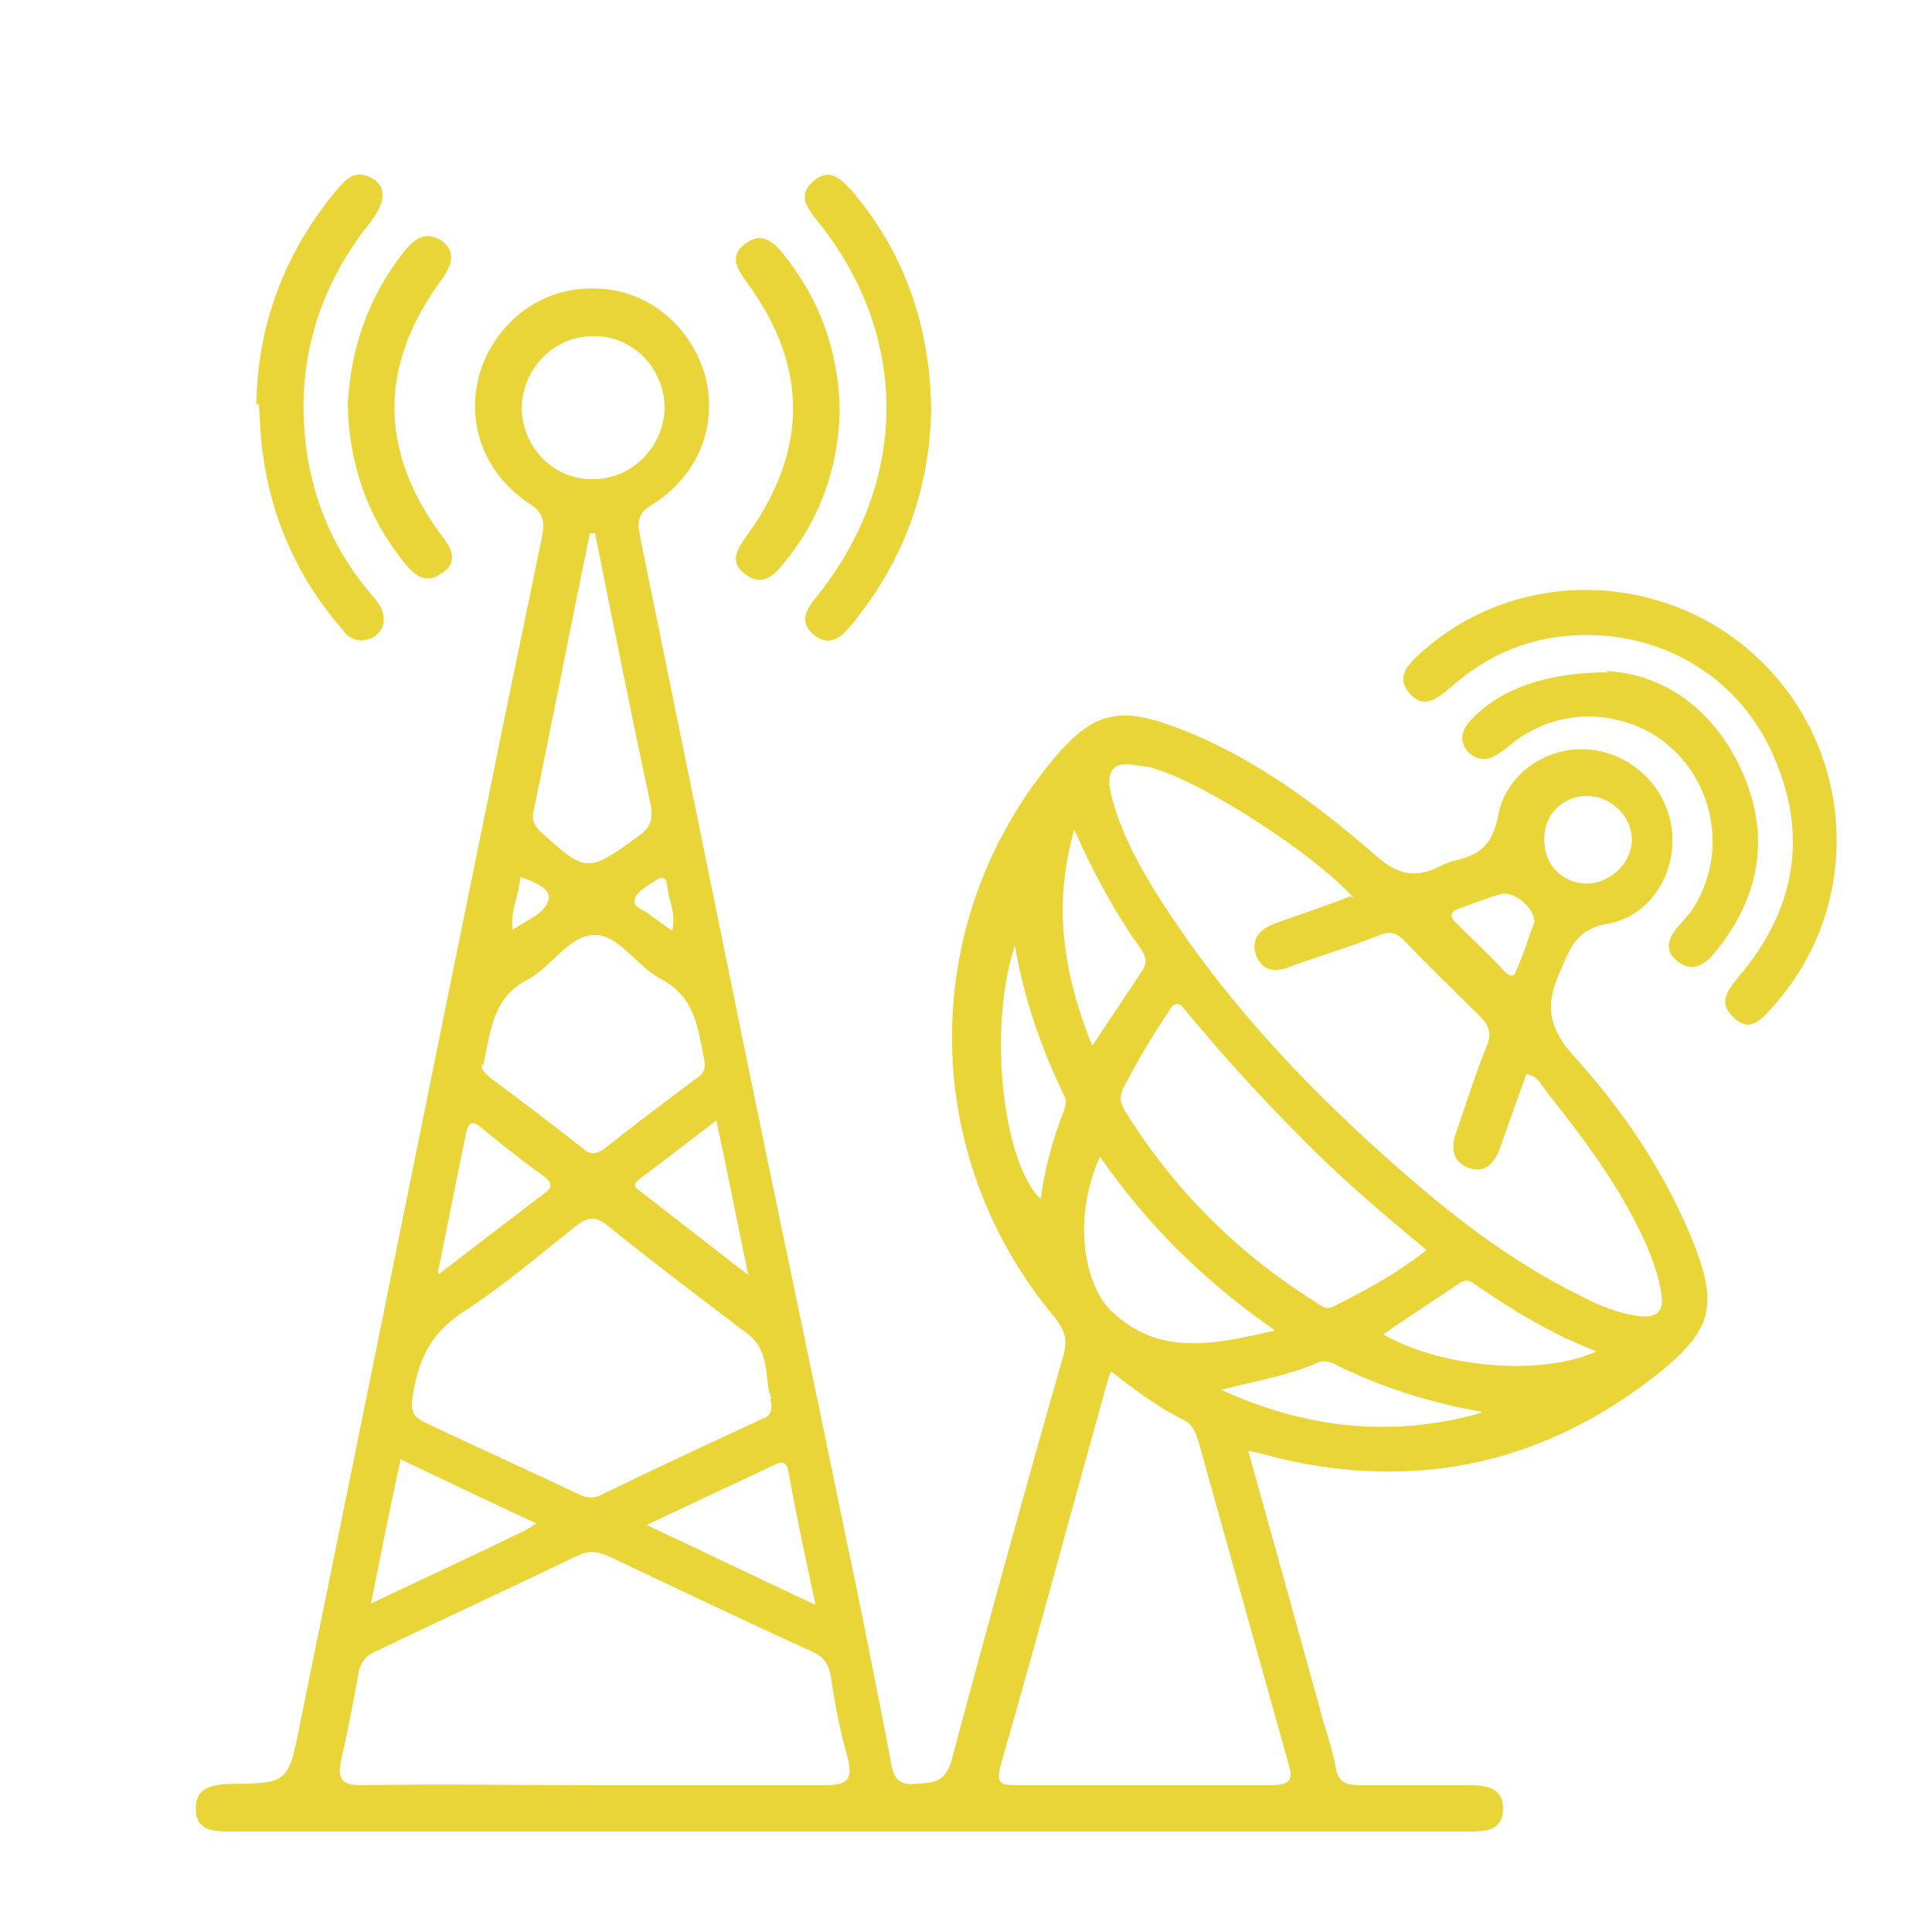 <?xml version="1.0" encoding="UTF-8"?>
<svg id="Layer_1" xmlns="http://www.w3.org/2000/svg" version="1.1" viewBox="0 0 150 150">
  <!-- Generator: Adobe Illustrator 29.1.0, SVG Export Plug-In . SVG Version: 2.1.0 Build 142)  -->
  <defs>
    <style>
      .st0 {
        fill: #ead538;
      }
    </style>
  </defs>
  <path class="st0" d="M96.9,112.6c1.9,6.8,3.7,13.3,5.5,19.8.4,1.6,1,3.2,1.3,4.8.2,1.2.8,1.4,2,1.4,2.8,0,5.6,0,8.4,0,1.3,0,2.6.2,2.6,1.8,0,1.7-1.3,1.8-2.6,1.8-32.1,0-64.2,0-96.3,0-1.3,0-2.6-.1-2.6-1.8,0-1.6,1.2-1.8,2.5-1.9,4.7,0,4.7-.1,5.6-4.7,5.3-25.9,10.5-51.8,15.8-77.7,1-4.8,2-9.7,3-14.5.2-1.1.1-1.8-1-2.5-3.6-2.4-5-6.4-3.8-10.3,1.3-3.9,4.8-6.5,8.8-6.4,4,0,7.4,2.7,8.6,6.6,1.1,3.9-.4,7.9-4.1,10.2-1.2.7-1.1,1.5-.9,2.5,2.7,13.2,5.4,26.5,8.1,39.7,2.6,12.7,5.3,25.4,7.9,38.1,1.2,5.6,2.3,11.3,3.4,16.9.2,1,.2,2.3,2,2.1,1.4-.1,2.3-.1,2.8-1.9,2.8-10.5,5.7-21,8.7-31.5.3-1.2,0-1.9-.7-2.8-10.7-12.8-10.6-30.9,0-43.5,2.9-3.4,4.9-4,9.2-2.4,6,2.2,11.1,6,15.8,10.1,1.6,1.4,3,1.7,4.8.8.4-.2.9-.4,1.3-.5,1.9-.4,2.9-1.3,3.3-3.4.6-3.4,3.9-5.5,7.1-5.2,3.3.3,6,2.9,6.4,6.2.4,3.3-1.6,6.7-4.9,7.3-2.5.4-3,1.9-3.8,3.8-1.2,2.6-.8,4.4,1.1,6.5,3.8,4.2,7,8.9,9.2,14.3,2,5,1.6,6.9-2.6,10.3-8.8,7-18.7,9.2-29.6,6.6-.7-.2-1.4-.4-2.5-.6ZM105.1,69.7c-3.1-3.4-11.4-8.8-15.4-10-.5-.2-1-.2-1.6-.3-1.6-.3-2.2.4-1.9,2,.6,2.7,1.9,5.2,3.3,7.5,5,8.1,11.4,15,18.5,21.3,4.5,4,9.2,7.7,14.7,10.4,1.5.8,3,1.4,4.7,1.6,1.2.1,1.8-.4,1.6-1.6-.1-1.1-.5-2.2-.9-3.3-1.9-4.6-4.9-8.6-8-12.5-.4-.5-.7-1.3-1.6-1.4-.7,2-1.4,3.9-2.1,5.9-.4,1-1.1,1.8-2.3,1.4-1.2-.4-1.5-1.4-1.1-2.6.8-2.3,1.5-4.6,2.4-6.8.4-.9.3-1.6-.4-2.3-2-2-4-3.9-6-6-.6-.6-1.1-.7-1.9-.4-2.2.9-4.6,1.6-6.8,2.4-1.2.5-2.3.5-2.8-.9-.4-1.3.4-2,1.5-2.4,1.9-.7,3.8-1.3,5.8-2.1ZM46,138.6c6,0,12.1,0,18.1,0,1.8,0,2.1-.5,1.7-2.2-.6-2.1-1-4.2-1.3-6.3-.2-1-.6-1.5-1.5-1.9-5.3-2.4-10.5-4.9-15.8-7.4-.9-.4-1.6-.4-2.4,0-5.2,2.5-10.4,4.9-15.6,7.4-.9.4-1.3,1-1.4,1.9-.4,2.2-.8,4.3-1.3,6.5-.3,1.4-.1,2,1.5,2,6-.1,12.1,0,18.1,0ZM86.2,106.6c-.2.6-.3.9-.4,1.3-2.7,9.7-5.3,19.4-8.1,29.1-.4,1.5,0,1.6,1.3,1.6,6.6,0,13.1,0,19.7,0,1.6,0,1.7-.5,1.3-1.8-2.3-8.2-4.6-16.5-6.9-24.7-.2-.7-.4-1.4-1.1-1.8-2-1-3.8-2.3-5.7-3.8ZM59.9,108.6c-.6-1.3,0-3.6-1.8-5-3.7-2.8-7.4-5.6-11-8.5-1-.8-1.6-.5-2.4.1-2.9,2.3-5.7,4.7-8.8,6.7-2.6,1.7-3.5,3.9-3.9,6.8-.1,1,.2,1.3.9,1.7,4,1.9,8,3.7,12,5.6.6.3,1.2.4,1.9,0,4.1-2,8.2-3.9,12.3-5.8.5-.2,1-.4.7-1.6ZM110.7,97c-3.5-2.9-6.8-5.7-9.8-8.8-3.1-3.1-6.1-6.4-8.9-9.8-.6-.8-1-.4-1.3.2-1.3,1.9-2.4,3.8-3.5,5.9-.4.8-.1,1.4.3,2,3.7,5.9,8.6,10.8,14.5,14.5.5.3.9.8,1.6.4,2.4-1.2,4.8-2.5,7.1-4.3ZM37.4,82.6c-.1.3.2.7.7,1.1,2.4,1.8,4.8,3.6,7.2,5.5.6.5,1,.4,1.6,0,2.4-1.9,4.8-3.7,7.2-5.5.5-.3.7-.7.6-1.3-.5-2.5-.7-5-3.4-6.4-1.9-1-3.3-3.5-5.2-3.4-1.9,0-3.3,2.5-5.2,3.5-2.7,1.4-2.8,4-3.4,6.7ZM46.2,41.4c-.1,0-.3,0-.4,0-1.5,7.2-2.9,14.5-4.4,21.7-.1.6.1,1,.5,1.4,3.6,3.3,3.7,3.3,7.7.4,1-.7,1.1-1.4.9-2.5-1.5-7-2.9-14-4.3-21ZM51.6,31.7c0-3.1-2.5-5.7-5.6-5.6-3,0-5.4,2.5-5.5,5.5,0,3.1,2.5,5.7,5.6,5.6,3,0,5.5-2.6,5.5-5.6ZM99,103.3c-5.6-3.9-10-8.3-13.6-13.5-2.2,4.9-1.2,10.1,1,12.1,3.7,3.4,7.8,2.5,12.6,1.4ZM63.3,124.5c-.8-3.7-1.5-7-2.1-10.3-.1-.6-.4-.8-1-.5-3.2,1.5-6.4,3-10,4.7,4.5,2.1,8.6,4.1,13.1,6.2ZM41.7,118.3c-3.7-1.7-7-3.3-10.6-5-.8,3.7-1.5,7.2-2.3,11.2,4.2-2,7.9-3.7,11.6-5.5.3-.1.6-.3,1.2-.7ZM123.9,104.9c-3.6-1.4-6.5-3.2-9.4-5.2-.4-.3-.8-.4-1.3,0-1.9,1.3-3.8,2.5-5.8,3.9,4.3,2.5,11.9,3.3,16.4,1.4ZM84.8,81.2c1.4-2.1,2.6-3.9,3.8-5.7.5-.7.4-1.2,0-1.8-2-2.8-3.6-5.7-5.2-9.3-1.7,6-.8,11.3,1.4,16.8ZM78.8,73.4c-2.1,6.3-1,16.8,2,19.7.3-2.3.9-4.5,1.7-6.6.2-.5.4-1,.1-1.5-1.8-3.7-3.1-7.5-3.8-11.6ZM115,109.6c-4-.7-7.8-1.9-11.4-3.7-.4-.2-.9-.3-1.3-.1-2.3,1-4.7,1.4-7.5,2.1,6.8,3.1,13.4,3.7,20.2,1.8ZM55.6,87c-2.1,1.6-4,3.1-5.9,4.5-.4.3-.6.6-.1.9,2.7,2.1,5.4,4.2,8.5,6.6-.9-4.3-1.6-7.9-2.5-12.1ZM34.1,98.9c3-2.3,5.6-4.3,8.1-6.2.6-.4.8-.8,0-1.4-1.7-1.2-3.3-2.5-4.9-3.8-.6-.5-.9-.4-1.1.4-.7,3.4-1.4,6.9-2.2,10.9ZM123.2,61.8c-1.9,0-3.4,1.5-3.3,3.5,0,1.9,1.5,3.3,3.3,3.3,1.8,0,3.5-1.6,3.5-3.4,0-1.8-1.6-3.4-3.5-3.4ZM119.1,71.5c0-1.1-1.6-2.3-2.5-2.1-1.1.3-2.1.7-3.2,1.1-.7.2-1,.6-.3,1.2,1.2,1.2,2.5,2.4,3.7,3.7.3.3.7.6.9,0,.6-1.3,1-2.7,1.5-4ZM39.8,72.2c1.1-.8,2.5-1.2,2.8-2.4.2-.8-1.2-1.4-2.2-1.7-.1,1.4-.8,2.6-.6,4.1ZM52.2,72.2c.3-1.4-.3-2.3-.4-3.4,0-.4-.2-.9-.8-.5-.6.4-1.4.8-1.7,1.4-.3.7.6.9,1,1.2.5.4,1.1.8,1.8,1.3Z"/>
  <path class="st0" d="M123.2,49.3c-4.1,0-7.6,1.4-10.6,4.1-1,.8-2,1.7-3.1.5-1.2-1.3-.2-2.3.8-3.2,7.5-6.8,19.3-6.5,26.6.8,7.3,7.3,7.6,19,.8,26.6-.8.9-1.8,2.2-3.1.9-1.3-1.2-.4-2.2.5-3.3,4.3-5.1,5.3-10.9,2.6-17-2.5-5.8-8.1-9.4-14.5-9.4Z"/>
  <path class="st0" d="M124.7,52.1c4.2.2,8.3,2.7,10.6,7.9,2.2,5,1.3,9.8-2.2,14-.8,1-1.8,1.5-2.9.6-1.1-.9-.6-1.9.2-2.8.3-.3.5-.6.8-.9,3.8-5.4,1.2-13.1-5.2-14.9-2.9-.8-5.7-.3-8.2,1.4-.4.3-.8.7-1.3,1-.9.7-1.8.7-2.5,0-.8-.9-.5-1.8.3-2.6,2.1-2.2,5.6-3.6,10.5-3.6Z"/>
  <path class="st0" d="M72.3,31.7c-.1,6.2-2.1,11.8-6.1,16.7-.8,1-1.7,1.9-3,.9-1.3-1.1-.5-2.1.3-3.1,7.1-8.9,7.1-20.2,0-29-.8-1-1.6-2-.4-3.1,1.4-1.2,2.3-.1,3.2.9,4,4.8,5.9,10.4,6,16.8Z"/>
  <path class="st0" d="M19.9,31.4c.1-6.2,2.2-11.8,6.2-16.6.7-.8,1.4-1.7,2.7-1,1.2.6,1.2,1.8,0,3.4-4.2,5.2-5.9,11.2-5,17.8.6,4.1,2.2,7.8,4.9,11,.5.6,1.1,1.2,1.1,2.1,0,.7-.5,1.3-1.1,1.5-.9.3-1.6,0-2.1-.7-3.4-3.9-5.5-8.5-6.2-13.7-.2-1.3-.2-2.5-.3-3.8Z"/>
  <path class="st0" d="M27,31.5c.2-4.4,1.6-8.5,4.4-12,.8-1,1.7-1.6,2.9-.8,1.2.9.7,2,0,3-4.9,6.6-4.9,13.3,0,19.9.8,1,1.3,2.1,0,2.9-1.2.9-2.1.2-2.9-.8-2.9-3.6-4.3-7.7-4.4-12.3Z"/>
  <path class="st0" d="M65.2,31.8c-.1,4.5-1.5,8.5-4.4,12-.8,1-1.7,1.7-2.9.8-1.3-.9-.7-1.9,0-2.9,4.9-6.7,4.9-13.3,0-19.9-.7-1-1.3-2,0-2.9,1.2-.9,2.1-.2,2.9.8,2.9,3.6,4.3,7.6,4.4,12.2Z"/>
</svg>